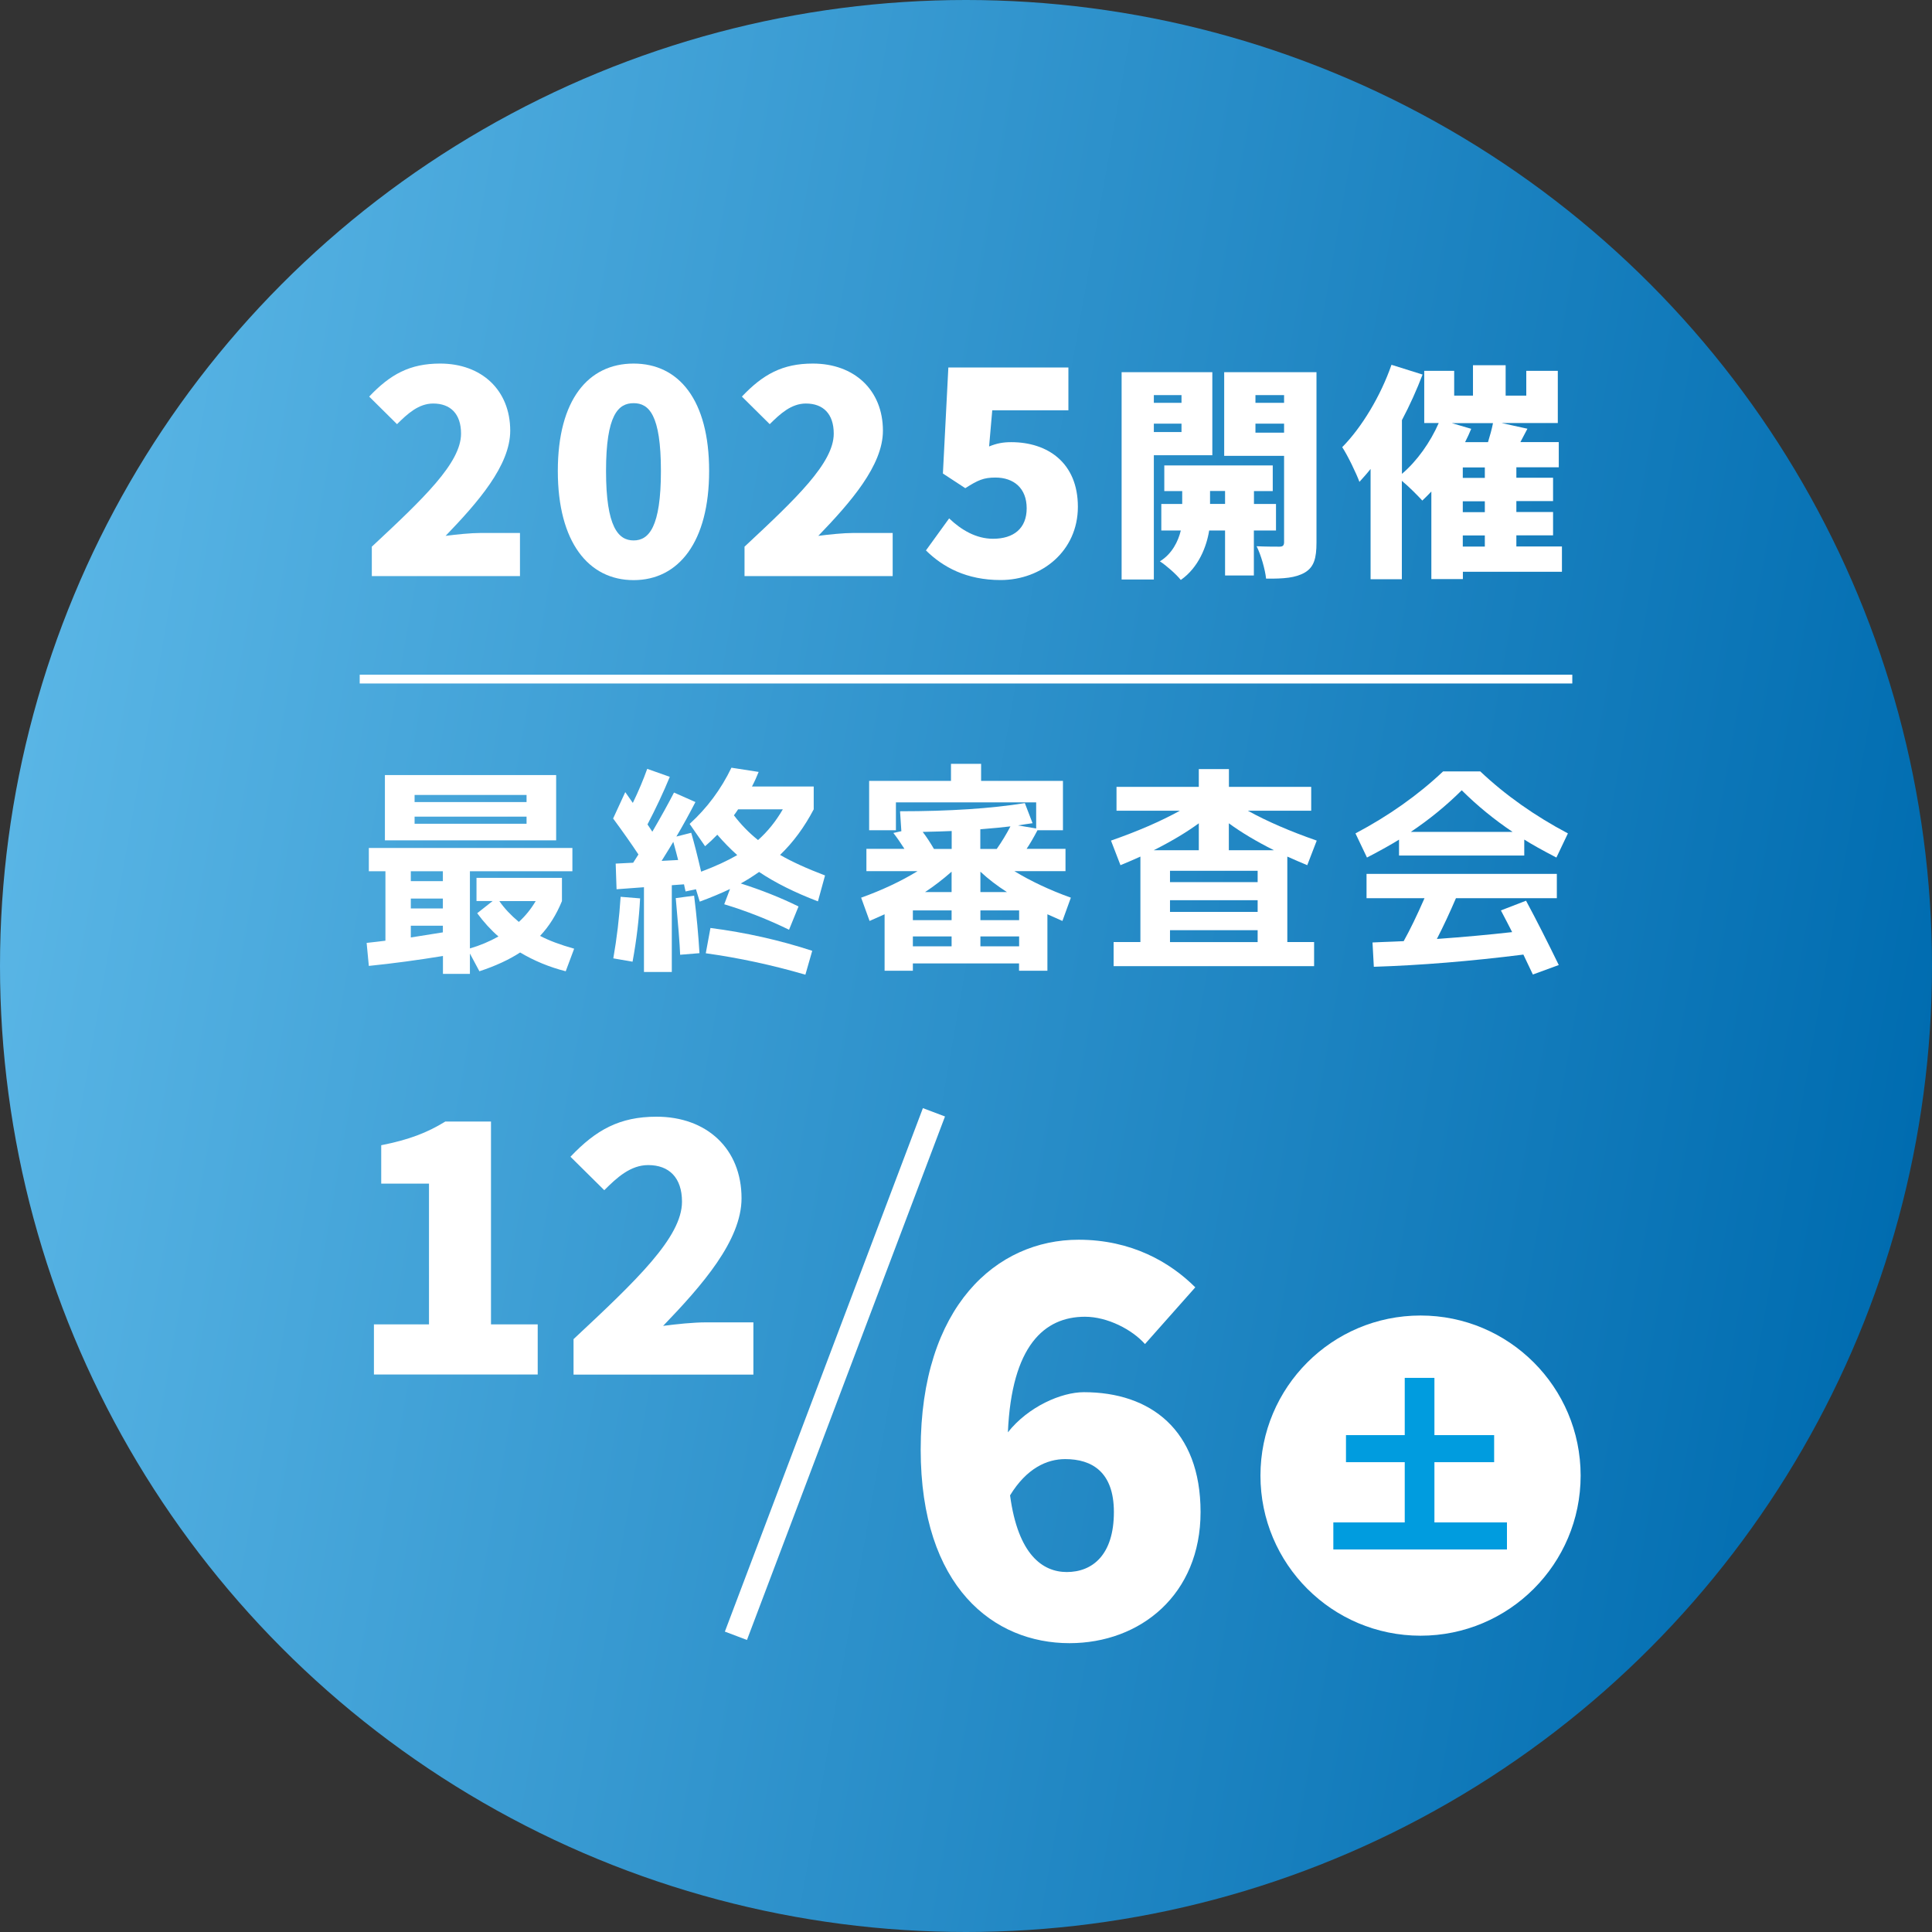 <?xml version="1.0" encoding="UTF-8"?>
<svg id="_レイヤー_2" data-name="レイヤー 2" xmlns="http://www.w3.org/2000/svg" xmlns:xlink="http://www.w3.org/1999/xlink" viewBox="0 0 220 220">
  <rect x="0" y="0" width="220" height="220" fill="#333333" stroke="none"/>
  <defs>
    <style>
      .cls-1, .cls-2 {
        fill: none;
        stroke: #fff;
        stroke-miterlimit: 10;
      }

      .cls-2 {
        stroke-width: 2.69px;
      }

      .cls-3 {
        fill: url(#_名称未設定グラデーション_2);
      }

      .cls-4 {
        fill: #009cdf;
      }

      .cls-5 {
        fill: #fff;
      }
    </style>
    <linearGradient id="_名称未設定グラデーション_2" data-name="名称未設定グラデーション 2" x1="1.65" y1="90.9" x2="218.35" y2="129.1" gradientUnits="userSpaceOnUse">
      <stop offset="0" stop-color="#59b5e5"/>
      <stop offset="1" stop-color="#006cb0"/>
    </linearGradient>
  </defs>
  <g id="_グロナビ" data-name="グロナビ">
    <g>
      <circle class="cls-3" cx="110" cy="110" r="110"/>
      <g>
        <path class="cls-5" d="M42.33,62.26c5.89-5.49,10.17-9.55,10.17-12.88,0-2.26-1.21-3.43-3.17-3.43-1.67,0-2.94,1.18-4.12,2.35l-3.17-3.14c2.39-2.52,4.61-3.76,8.08-3.76,4.71,0,7.98,3.01,7.98,7.65,0,3.96-3.7,8.17-7.36,11.97,1.21-.16,2.88-.33,3.99-.33h4.48v4.91h-16.87v-3.33Z"/>
        <path class="cls-5" d="M63.52,53.63c0-8.11,3.47-12.23,8.63-12.23s8.6,4.15,8.6,12.23-3.47,12.43-8.6,12.43-8.63-4.32-8.63-12.43ZM75.26,53.63c0-6.41-1.37-7.72-3.11-7.72s-3.14,1.31-3.14,7.72,1.41,7.91,3.14,7.91,3.11-1.5,3.11-7.91Z"/>
        <path class="cls-5" d="M84.77,62.26c5.89-5.49,10.17-9.55,10.17-12.88,0-2.26-1.21-3.43-3.17-3.43-1.67,0-2.94,1.18-4.12,2.35l-3.17-3.14c2.39-2.52,4.61-3.76,8.08-3.76,4.71,0,7.98,3.01,7.98,7.65,0,3.96-3.7,8.17-7.36,11.97,1.21-.16,2.88-.33,3.99-.33h4.48v4.91h-16.87v-3.33Z"/>
        <path class="cls-5" d="M105.43,62.69l2.65-3.66c1.37,1.31,3.07,2.32,5,2.32,2.35,0,3.83-1.18,3.83-3.47s-1.47-3.5-3.56-3.5c-1.34,0-1.99.29-3.43,1.21l-2.55-1.67.62-12.07h13.67v4.87h-8.67l-.36,4.12c.88-.36,1.6-.49,2.52-.49,4.12,0,7.59,2.32,7.59,7.36s-4.12,8.34-8.8,8.34c-3.89,0-6.57-1.47-8.5-3.37Z"/>
        <path class="cls-5" d="M131.39,51.83v14.16h-3.67v-23.61h10.33v9.46h-6.67ZM131.39,44.99v.88h3.15v-.88h-3.15ZM134.54,49.2v-.96h-3.15v.96h3.15ZM142.78,60.41v5.12h-3.28v-5.12h-1.81c-.28,1.78-1.19,4.21-3.23,5.63-.52-.65-1.63-1.63-2.38-2.12,1.39-.85,2.09-2.3,2.38-3.51h-2.22v-3.02h2.38v-1.47h-2.04v-2.92h12.35v2.92h-2.14v1.47h2.51v3.02h-2.51ZM139.5,57.38v-1.47h-1.71v1.47h1.71ZM149.91,61.78c0,1.78-.28,2.79-1.32,3.41-1.06.62-2.43.72-4.42.7-.1-1.01-.59-2.74-1.08-3.69.98.05,2.22.05,2.61.05s.52-.15.52-.52v-9.82h-6.82v-9.53h10.51v19.4ZM142.96,44.99v.88h3.26v-.88h-3.26ZM146.22,49.27v-1.03h-3.26v1.03h3.26Z"/>
        <path class="cls-5" d="M177.84,65.11h-11.26v.83h-3.59v-9.97c-.34.36-.7.72-1.03,1.03-.52-.57-1.52-1.58-2.33-2.25v11.21h-3.56v-12.56c-.41.52-.85,1.01-1.27,1.47-.34-.93-1.34-3.02-1.96-3.95,2.22-2.25,4.37-5.81,5.61-9.38l3.54,1.11c-.65,1.71-1.45,3.49-2.35,5.19v6.12c1.71-1.45,3.23-3.59,4.19-5.79h-1.65v-5.94h3.41v2.82h2.14v-3.46h3.72v3.46h2.35v-2.82h3.59v5.94h-6.41l2.95.65-.8,1.52h4.37v2.87h-4.83v1.19h4.18v2.66h-4.18v1.24h4.18v2.66h-4.18v1.27h5.19v2.87ZM167.53,48.83c-.21.52-.44,1.01-.7,1.52h2.61c.23-.75.44-1.5.57-2.17h-4.7l2.22.65ZM169.08,53.23h-2.51v1.19h2.51v-1.19ZM169.08,57.08h-2.51v1.24h2.51v-1.24ZM166.57,62.24h2.51v-1.27h-2.51v1.27Z"/>
      </g>
      <g>
        <path class="cls-5" d="M54.26,102.61v-2.65h9.73v2.65c-.64,1.56-1.47,2.88-2.49,3.96,1.02.54,2.32,1.02,3.88,1.46l-.96,2.57c-1.85-.47-3.58-1.18-5.19-2.14-1.26.82-2.81,1.54-4.64,2.14l-1.08-2.02v2.32h-3.07v-2.04c-2.87.47-5.69.85-8.44,1.13l-.25-2.62c.94-.1,1.65-.19,2.14-.25v-7.91h-1.89v-2.65h23.18v2.65h-11.67v8.79c1.11-.32,2.19-.77,3.25-1.36-.86-.74-1.66-1.62-2.42-2.65l1.76-1.39h-1.84ZM47.21,95.69h-3.38v-7.43h19.5v7.43h-16.13ZM50.43,99.21h-3.65v1.13h3.65v-1.13ZM46.78,103.45h3.65v-1.13h-3.65v1.13ZM50.43,106.17v-.76h-3.65v1.34c.66-.1,1.87-.29,3.65-.58ZM47.21,91.33h12.75v-.81h-12.75v.81ZM47.21,92.99v.81h12.75v-.81h-12.75ZM56.86,102.61c.57.82,1.31,1.61,2.22,2.37.74-.67,1.38-1.46,1.92-2.37h-4.13Z"/>
        <path class="cls-5" d="M69.81,93.22l1.39-3.02c.37.54.66.95.86,1.23.66-1.36,1.2-2.65,1.64-3.88l2.57.91c-.74,1.8-1.59,3.6-2.54,5.42.05.07.11.16.19.28.08.12.14.22.2.3.06.08.11.17.16.25,1.01-1.73,1.83-3.22,2.47-4.46l2.44,1.08c-.72,1.39-1.44,2.71-2.17,3.93l1.69-.43c.32,1.09.7,2.57,1.13,4.43,1.65-.62,3.01-1.25,4.11-1.89-.77-.69-1.53-1.46-2.27-2.32-.45.47-.92.91-1.39,1.31l-1.76-2.54c1.98-1.8,3.57-3.93,4.76-6.4l3.1.48c-.22.55-.47,1.11-.76,1.66h7.03v2.6c-1.06,2.02-2.33,3.75-3.83,5.19,1.31.76,3.01,1.54,5.12,2.34l-.81,2.95c-2.64-1.01-4.87-2.12-6.7-3.35-.82.57-1.52,1.01-2.09,1.31,2.33.74,4.53,1.61,6.58,2.62l-1.08,2.65c-2.4-1.17-4.86-2.14-7.38-2.9l.66-1.74c-1.02.49-2.18.97-3.45,1.44l-.43-1.41-1.18.25c-.02-.07-.05-.19-.09-.38s-.07-.33-.09-.43l-1.39.1v9.88h-3.17v-9.65l-3.12.23-.1-2.92,1.99-.1c.07-.1.17-.26.3-.47.13-.21.23-.37.3-.47-.82-1.24-1.78-2.6-2.87-4.08ZM69.84,109.12c.4-2.28.68-4.62.83-7l2.22.18c-.12,2.32-.4,4.72-.86,7.21l-2.19-.38ZM77.22,97.93c-.1-.42-.29-1.11-.55-2.07-.1.19-.55.91-1.33,2.17l1.89-.1ZM79.64,108.54l-2.19.18c-.05-1.24-.22-3.39-.5-6.45l2.09-.28c.29,2.33.49,4.52.61,6.55ZM80.37,108.54l.53-2.87c4.03.52,7.89,1.39,11.59,2.6l-.78,2.72c-3.81-1.11-7.59-1.92-11.34-2.44ZM86.32,95.66c1.08-.96,2.02-2.12,2.82-3.5h-5.09c-.2.3-.36.53-.48.68.79,1.04,1.7,1.98,2.75,2.82Z"/>
        <path class="cls-5" d="M102.49,92.38c5.63,0,10.36-.31,14.21-.93l.88,2.29c-.13.02-.39.05-.77.11-.38.06-.68.11-.89.14l2.07.35v-2.97h-15.97v3.17h-3.05v-5.62h9.32v-1.94h3.43v1.94h9.32v5.62h-2.9c-.44.84-.85,1.54-1.24,2.12h4.43v2.54h-5.82c1.87,1.14,4.01,2.15,6.43,3.02l-.96,2.65c-.77-.34-1.34-.59-1.71-.76v6.43h-3.23v-.83h-12.09v.83h-3.22v-6.43c-.37.17-.94.42-1.71.76l-.96-2.65c2.42-.87,4.56-1.88,6.42-3.02h-5.82v-2.54h4.33c-.45-.71-.87-1.31-1.26-1.81l.91-.2-.15-2.27ZM108.36,104.78v-1.11h-4.41v1.11h4.41ZM103.95,107.76h4.41v-1.13h-4.41v1.13ZM106.35,96.67h2.02v-2.04c-.72.03-1.82.07-3.3.1.44.57.86,1.22,1.28,1.94ZM105.34,101.58h3.02v-2.32c-1.01.89-2.02,1.66-3.02,2.32ZM113.5,96.67c.59-.84,1.11-1.7,1.56-2.57-.79.1-1.93.21-3.43.33v2.24h1.86ZM114.66,101.58c-1.11-.71-2.12-1.48-3.02-2.32v2.32h3.02ZM111.64,104.78h4.41v-1.11h-4.41v1.11ZM116.05,107.76v-1.13h-4.41v1.13h4.41Z"/>
        <path class="cls-5" d="M149.64,110.02h-22.83v-2.75h3.05v-9.73c-.74.34-1.5.66-2.27.98l-1.08-2.8c3.04-1.06,5.65-2.19,7.84-3.4h-7.21v-2.72h9.37v-2.02h3.43v2.02h9.37v2.72h-7.21c2.18,1.21,4.8,2.34,7.84,3.4l-1.08,2.8c-.77-.32-1.53-.65-2.27-.98v9.73h3.05v2.75ZM131.37,96.82h5.14v-3.07c-1.39,1.02-3.11,2.05-5.14,3.07ZM133.23,100.45h9.98v-1.29h-9.98v1.29ZM133.23,102.51v1.33h9.98v-1.33h-9.98ZM133.23,105.92v1.36h9.98v-1.36h-9.98ZM145.07,96.82c-2.03-1.02-3.75-2.05-5.14-3.07v3.07h5.14Z"/>
        <path class="cls-5" d="M173.57,95.61v1.81h-14.26v-1.81c-.86.54-2.08,1.22-3.65,2.04l-1.31-2.75c3.78-2,7.11-4.35,9.98-7.06h4.23c2.87,2.71,6.2,5.06,9.98,7.06l-1.31,2.75c-1.58-.82-2.8-1.5-3.65-2.04ZM173.77,102.56c1.21,2.25,2.45,4.7,3.73,7.33l-2.95,1.08c-.44-.94-.8-1.7-1.08-2.27-6.05.76-11.72,1.22-17.03,1.39l-.15-2.77c.27-.02.64-.03,1.12-.05.48-.02.92-.03,1.31-.05.39-.02.77-.03,1.12-.05.72-1.29,1.51-2.92,2.37-4.89h-6.6v-2.77h21.67v2.77h-11.49c-.69,1.61-1.41,3.16-2.17,4.64,3.06-.22,5.91-.48,8.57-.78-.32-.64-.75-1.46-1.28-2.47l2.87-1.11ZM172.24,94.73c-2.1-1.41-4.03-2.99-5.79-4.74-1.76,1.75-3.7,3.33-5.8,4.74h11.59Z"/>
      </g>
      <line class="cls-1" x1="40.96" y1="77.33" x2="179.04" y2="77.33"/>
      <g>
        <g>
          <path class="cls-5" d="M42.58,150.81h6.27v-16.03h-5.44v-4.37c3.18-.63,5.24-1.43,7.3-2.7h5.2v23.1h5.32v5.71h-18.65v-5.71Z"/>
          <path class="cls-5" d="M65.32,152.48c7.14-6.67,12.34-11.59,12.34-15.64,0-2.74-1.47-4.17-3.85-4.17-2.02,0-3.57,1.43-5,2.86l-3.85-3.81c2.9-3.06,5.6-4.56,9.8-4.56,5.72,0,9.68,3.65,9.68,9.29,0,4.8-4.49,9.92-8.93,14.53,1.47-.2,3.49-.4,4.84-.4h5.44v5.95h-20.48v-4.05Z"/>
        </g>
        <path class="cls-5" d="M104.84,165.06c0-16.33,8.65-23.89,17.98-23.89,6.03,0,10.42,2.56,13.29,5.42l-5.73,6.46c-1.46-1.65-4.27-3.11-6.83-3.11-4.63,0-8.35,3.29-8.78,13.16,2.32-2.93,6.09-4.57,8.65-4.57,7.56,0,13.29,4.27,13.29,13.65s-6.83,14.93-14.93,14.93c-8.59,0-16.94-6.34-16.94-22.06ZM115.02,170.3c.91,6.76,3.72,8.71,6.46,8.71,2.92,0,5.36-1.95,5.36-6.83,0-4.57-2.5-6.03-5.55-6.03-2.07,0-4.39,1.04-6.28,4.14Z"/>
        <line class="cls-2" x1="106.35" y1="126.66" x2="83.8" y2="186.27"/>
        <g>
          <circle class="cls-5" cx="161.76" cy="168.03" r="18.23"/>
          <path class="cls-4" d="M171.6,173.36v3.08h-19.77v-3.08h8.13v-6.86h-6.69v-3.08h6.69v-6.52h3.38v6.52h6.8v3.08h-6.8v6.86h8.26Z"/>
        </g>
      </g>
    </g>
  </g>
</svg>